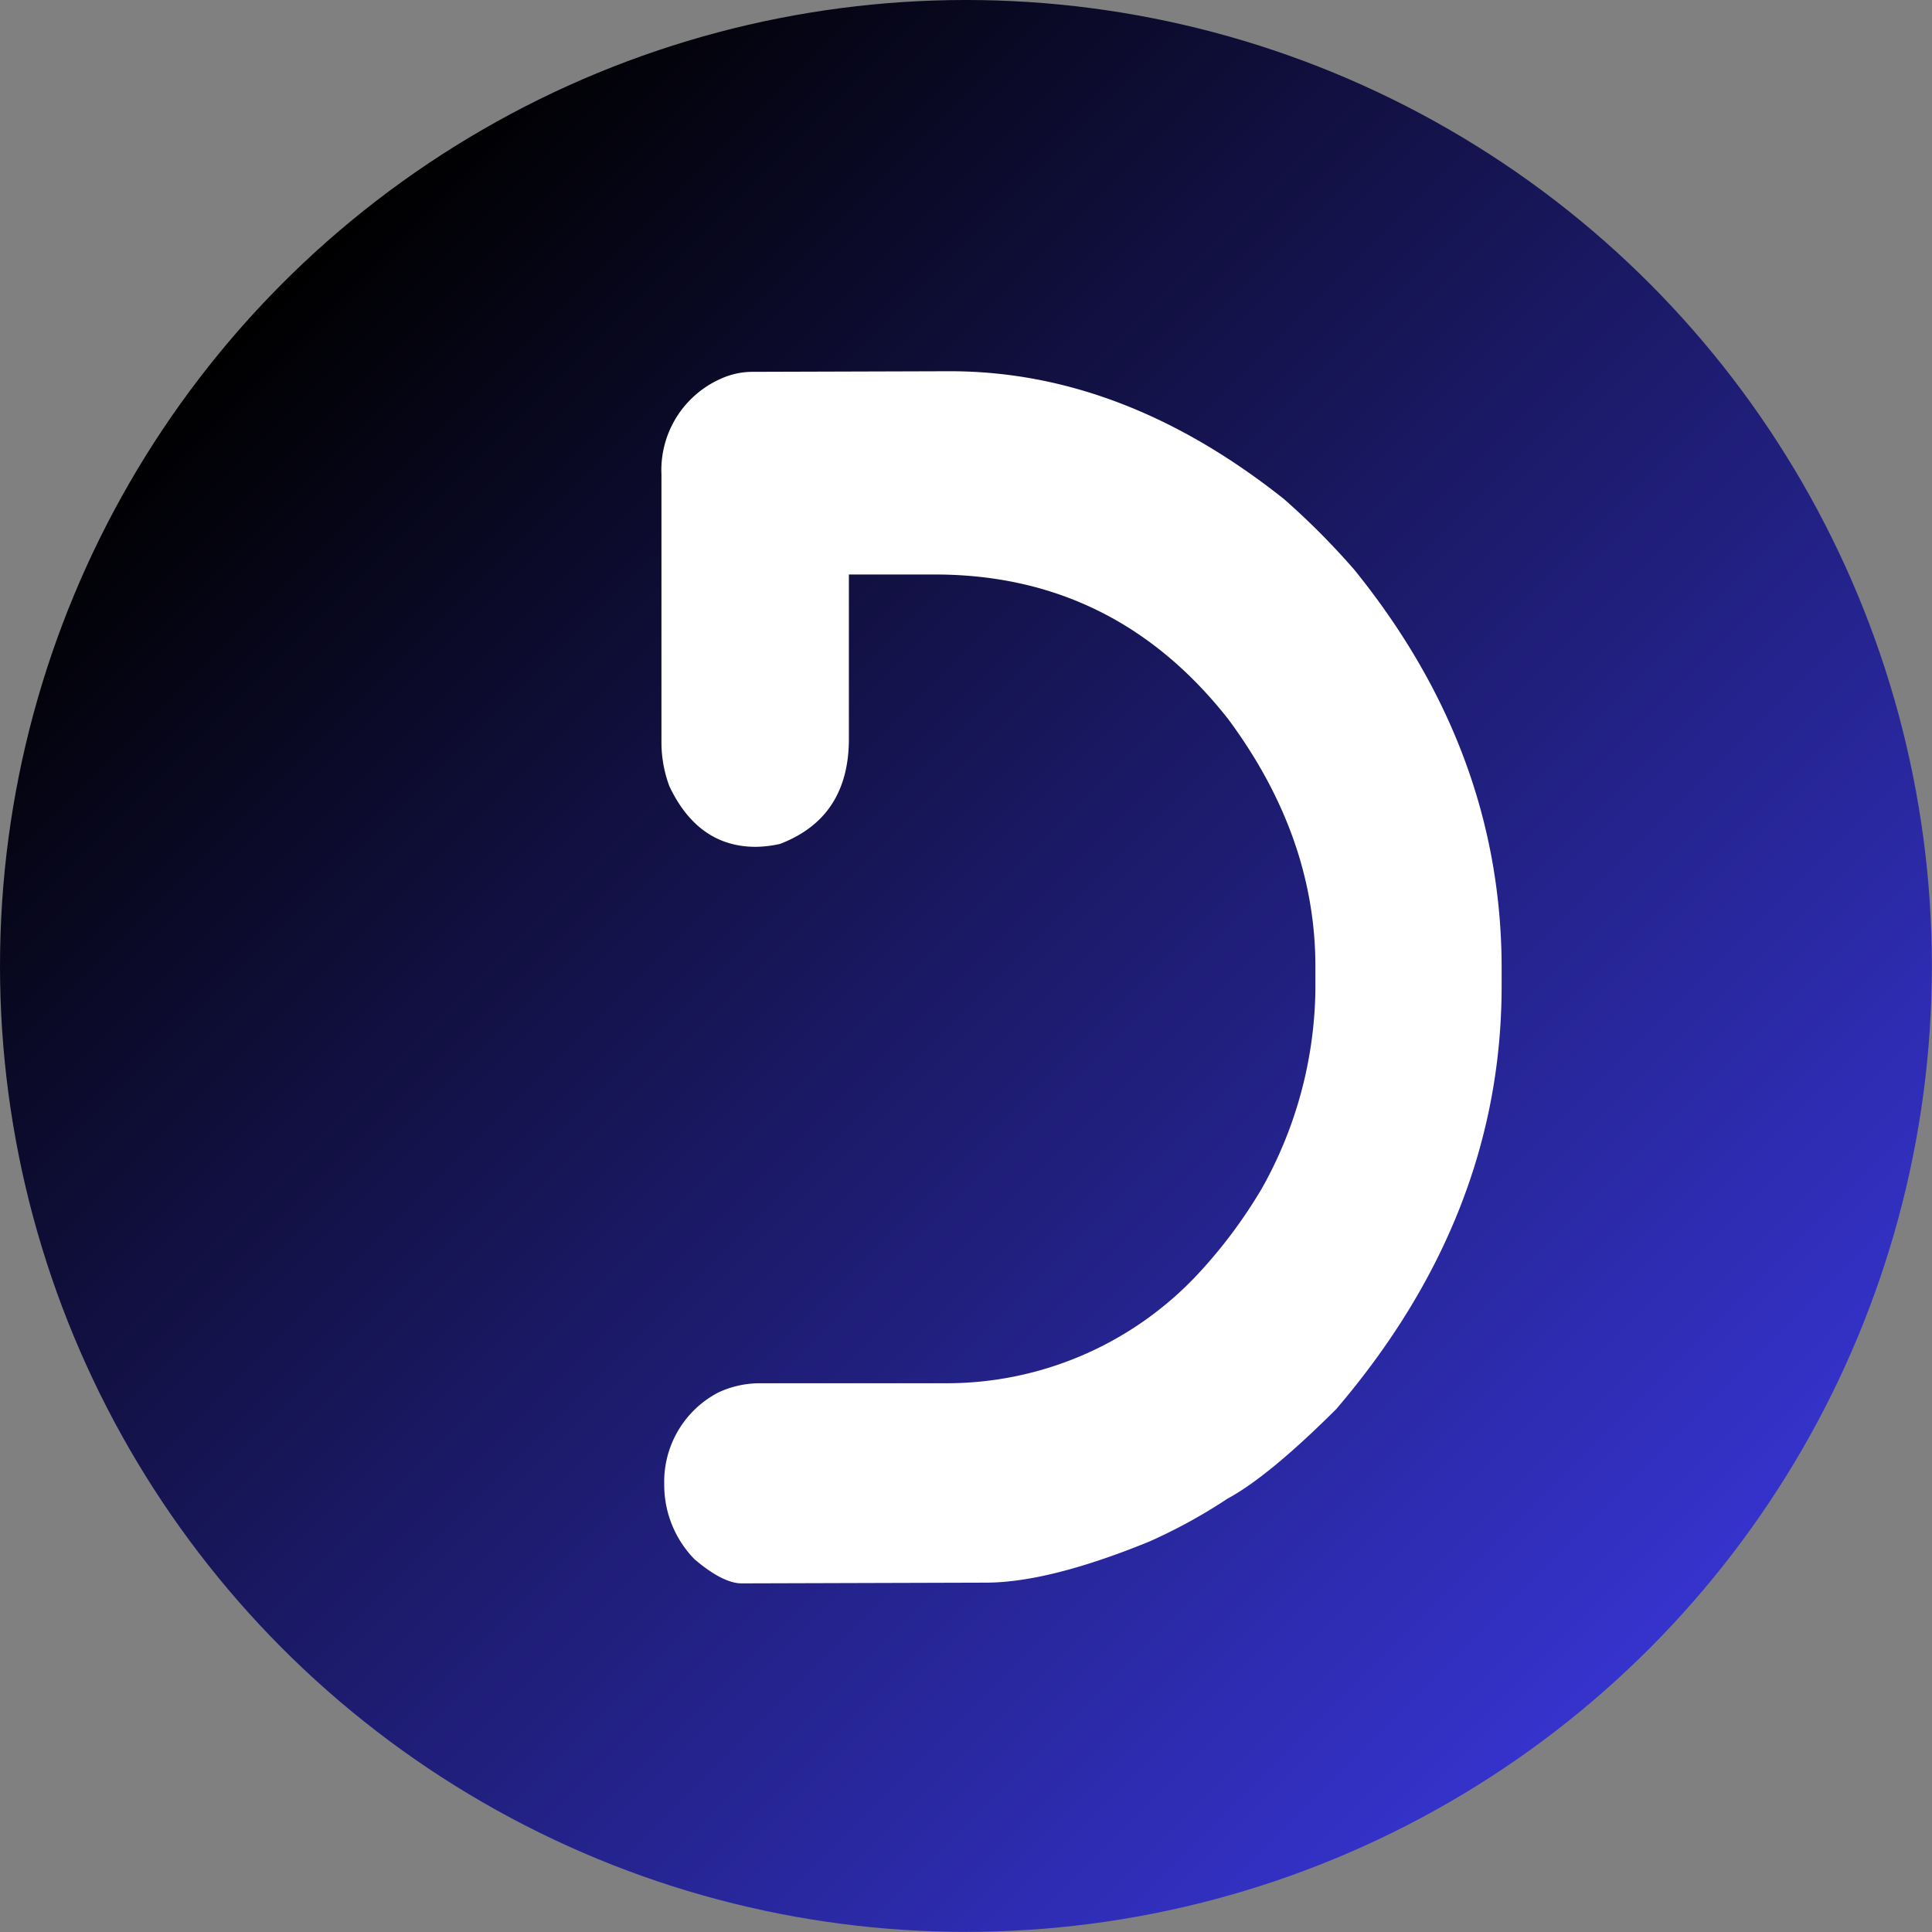 <svg xmlns="http://www.w3.org/2000/svg" xmlns:xlink="http://www.w3.org/1999/xlink" viewBox="0 0 159.77 159.77"><rect x="0" y="0" width="159.77" height="159.77" fill="#808080" stroke="none"/><defs><style>.cls-1{fill:url(#Dégradé_sans_nom_14);}.cls-2{fill:#fff;}</style><linearGradient id="Dégradé_sans_nom_14" x1="136.37" y1="136.37" x2="23.4" y2="23.4" gradientUnits="userSpaceOnUse"><stop offset="0" stop-color="#3533cd"/><stop offset="0.8" stop-color="#0b0a29"/><stop offset="1"/></linearGradient></defs><g id="Calque_2" data-name="Calque 2"><g id="Calque_1-2" data-name="Calque 1"><circle class="cls-1" cx="79.88" cy="79.88" r="79.88"/><path class="cls-2" d="M62.1,30.75l16.47-.05q14.31,0,27.61,10.57A61.21,61.21,0,0,1,112,47.12q12.14,15,12.18,32.83v1.58q0,19-13.68,35-5.6,5.58-9,7.41A44,44,0,0,1,95,127.5q-8.29,3.38-13.49,3.38l-20.19.06c-1,0-2.34-.67-3.89-2a8.79,8.79,0,0,1-2.5-6.21,8.32,8.32,0,0,1,4.46-7.57,8.12,8.12,0,0,1,3.51-.77l15.22,0a28.44,28.44,0,0,0,21-9.09,41.07,41.07,0,0,0,5.22-7,34.4,34.4,0,0,0,4.44-16.48V79.94q0-10.72-7.18-20.43-9.48-12.1-24.54-12l-6.86,0,0,13.59q0,6.51-5.7,8.69a9.7,9.7,0,0,1-2,.24h0q-4.76,0-7.14-5a10.35,10.35,0,0,1-.66-3.63l0-22.15a8.26,8.26,0,0,1,4.89-7.92A6.39,6.39,0,0,1,62.1,30.75Z"/></g></g></svg>